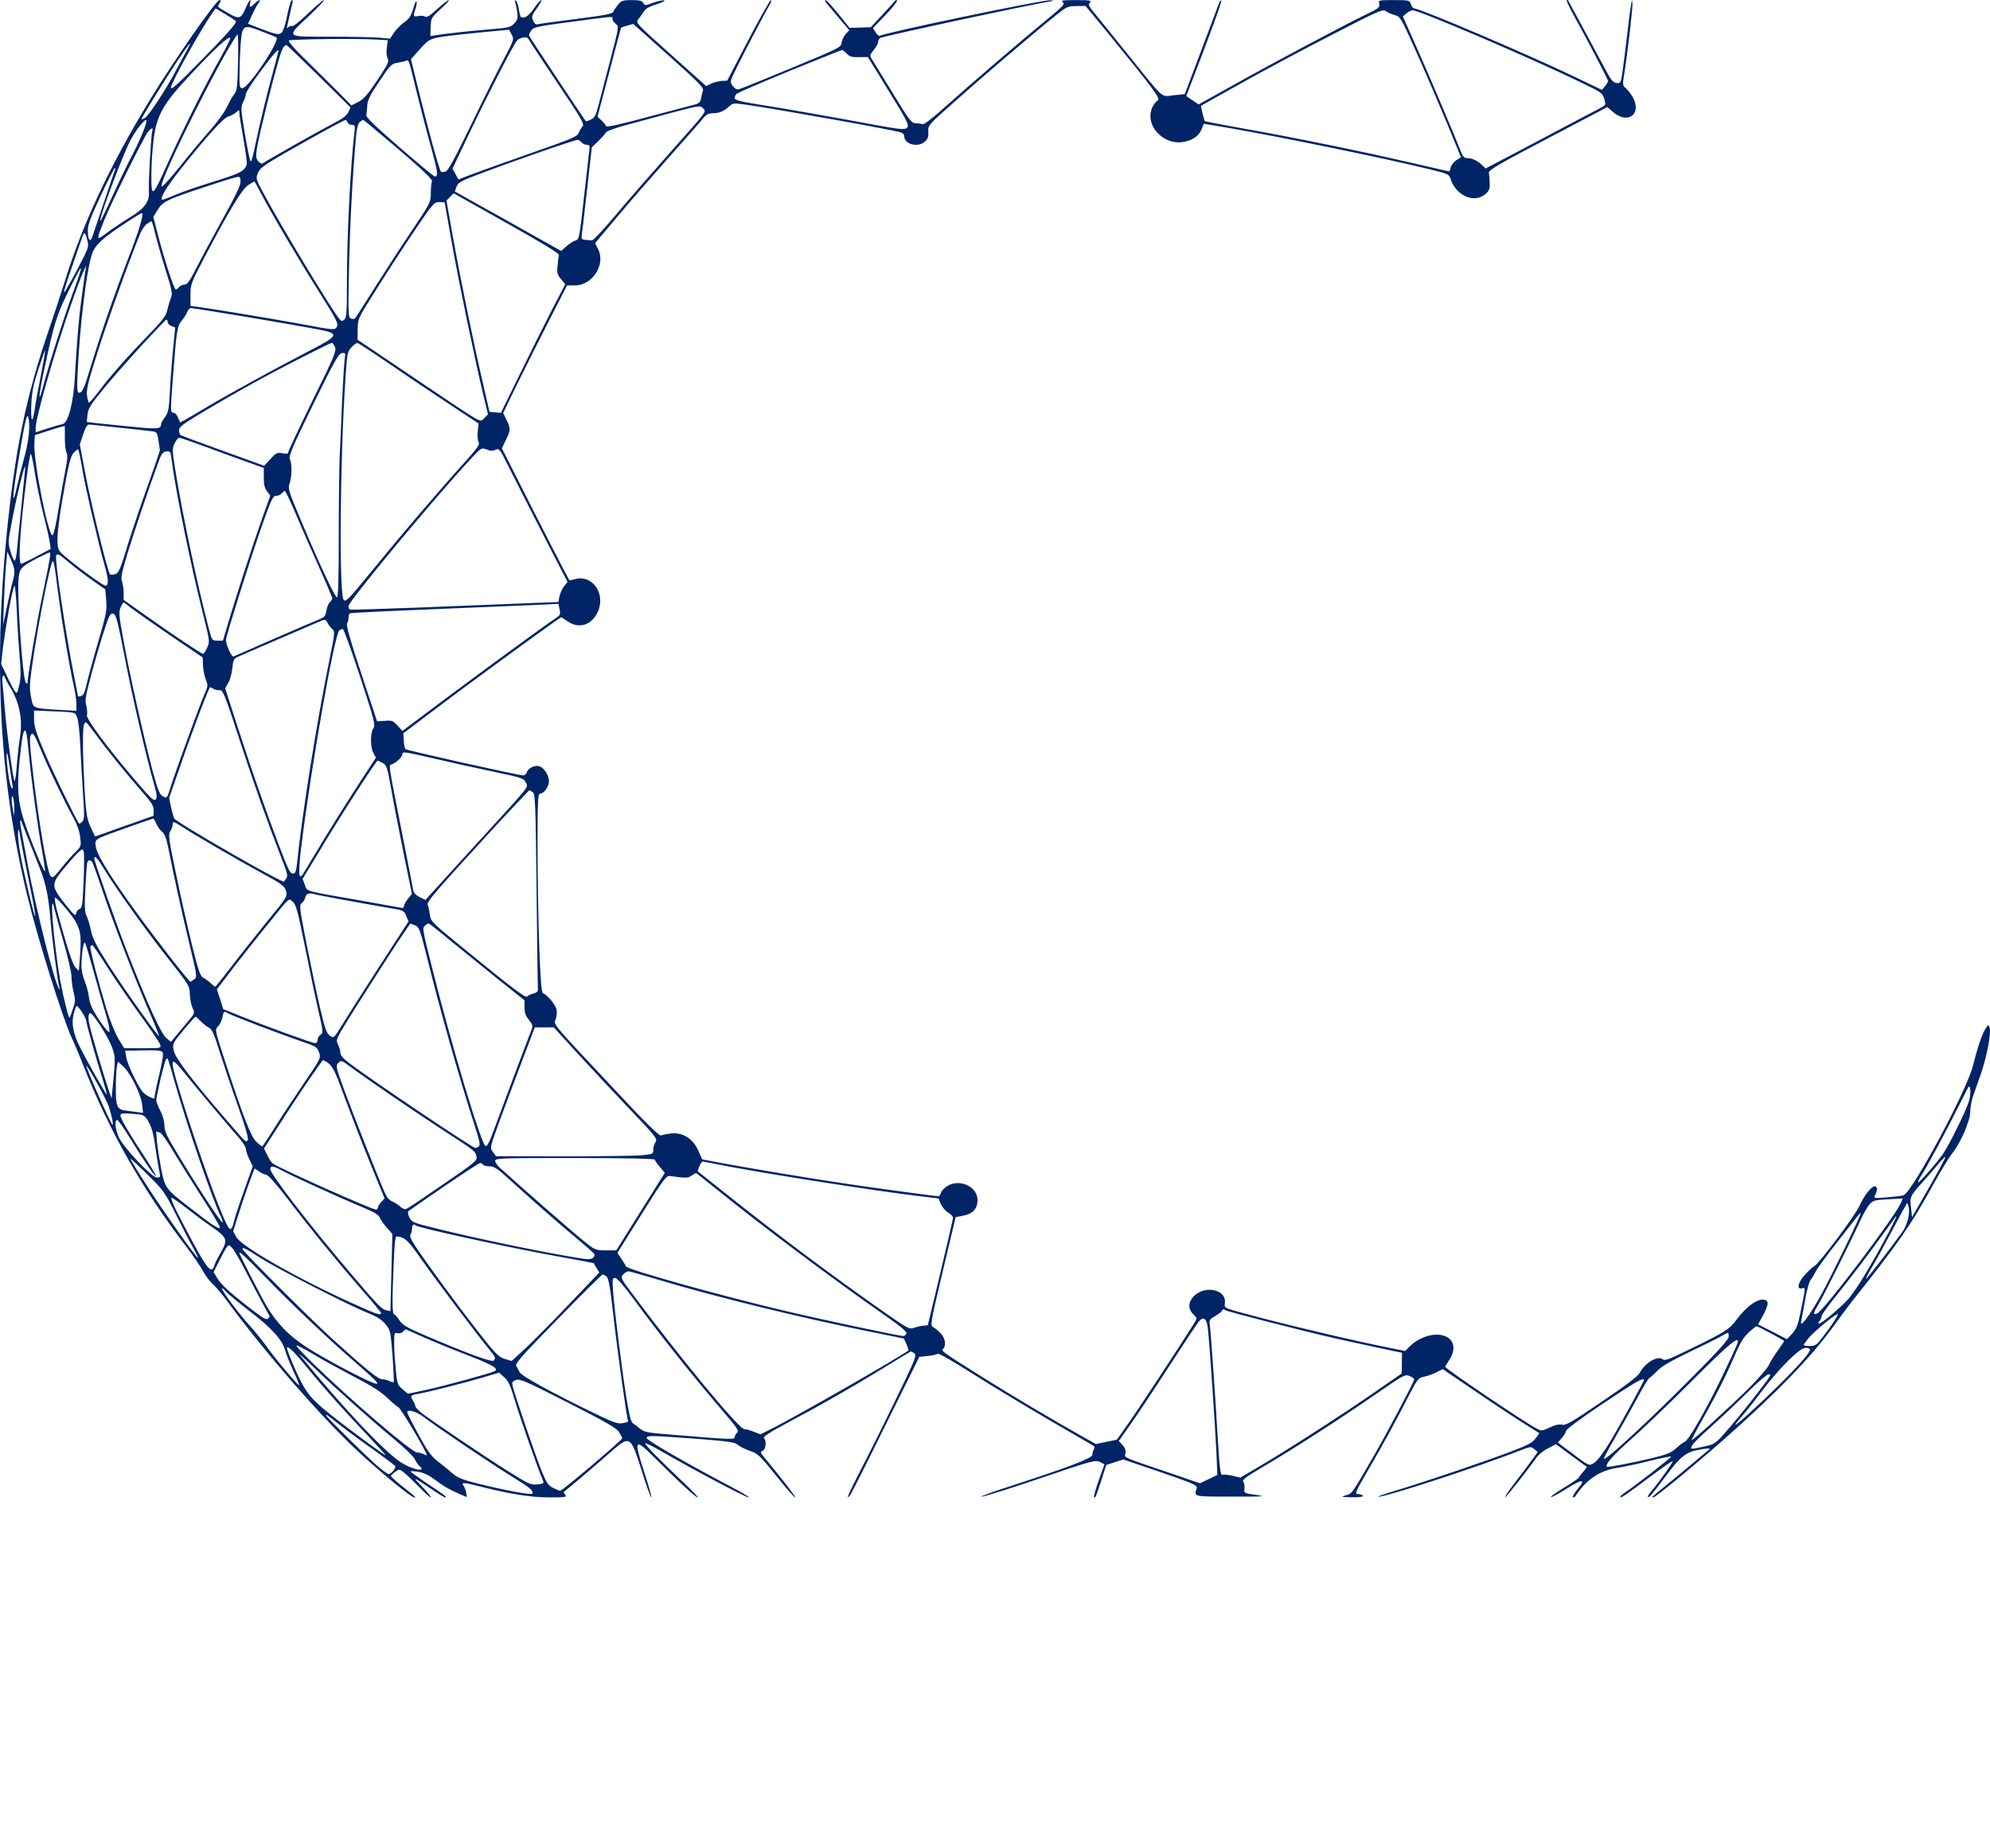 <?xml version="1.0" encoding="UTF-8"?> <svg xmlns="http://www.w3.org/2000/svg" viewBox="0 0 744.093 691" fill="none"><path d="M610.387 1.655C610.448 3.77 608.317 21.938 607.279 27.973C606.672 31.706 606.732 32.017 607.889 32.951C608.56 33.511 609.716 34.942 610.387 36.124C614.226 42.657 608.62 46.825 602.954 41.723L601.005 40.044L578.766 51.741C560.73 61.198 556.587 63.624 556.708 64.558C556.83 65.18 557.014 66.922 557.014 68.353C557.136 70.655 556.83 71.339 555.43 72.584C551.285 76.192 544.401 73.206 542.39 66.922C541.843 65.18 541.476 64.993 534.835 63.376C518.993 59.456 481.278 51.678 460.379 48.008L450.143 46.265L449.29 48.319C448.315 50.683 446.304 52.238 443.075 52.985C435.032 54.789 427.599 46.639 431.011 39.857C431.499 38.862 432.413 37.804 432.962 37.493C433.997 36.871 431.071 32.889 413.341 11.237L405.908 2.215L402.497 2.277C399.144 2.277 398.84 2.464 393.844 6.508C385.131 13.539 367.583 28.533 356.982 37.99C347.049 46.763 346.928 46.95 347.11 49.252C347.234 50.994 346.989 51.865 345.954 52.861C343.334 55.349 338.093 54.043 338.093 50.87C338.093 50.372 337.607 49.75 336.997 49.563C333.586 48.505 291.118 40.915 279.115 39.173C274.362 38.488 273.996 38.55 272.717 39.732C270.706 41.599 268.939 42.346 266.623 42.346C264.918 42.346 264.126 42.781 262.724 44.461C261.81 45.643 256.205 51.989 250.295 58.647C244.445 65.242 235.731 75.197 231.042 80.797L222.511 90.938L223.667 93.24C226.532 98.964 221.536 106.742 214.954 106.742H212.031L205.024 120.43C201.185 127.958 195.823 138.722 193.081 144.259L188.146 154.463L189.426 157.076C191.01 160.436 190.949 160.934 189.121 164.605L187.659 167.653L194.422 181.03C200.149 192.478 212.517 216.557 212.884 216.992C212.945 217.116 213.858 216.929 214.894 216.62C221.352 214.691 226.532 221.844 223.607 228.627C221.413 233.73 216.601 235.346 212.335 232.423C211.117 231.552 209.959 230.867 209.837 230.867C209.349 230.867 179.007 252.955 164.749 263.718L150.796 274.233L150.979 276.971C151.04 278.465 151.345 279.895 151.588 280.144C152.015 280.642 193.813 289.973 195.58 289.973C196.189 289.973 196.859 289.414 197.042 288.667C197.529 287.236 200.027 286.055 201.673 286.552C203.439 287.174 205.267 289.973 205.267 292.09C205.267 294.205 203.379 296.819 201.916 296.819C201.124 296.819 201.002 299.556 201.002 315.918C201.063 344.104 201.977 371.106 202.951 371.418C204.475 371.915 207.643 375.648 208.07 377.391C208.314 378.385 208.192 380.004 207.827 380.999C206.972 383.302 205.573 381.621 228.908 406.508C242.068 420.632 246.517 424.925 247.248 424.615C247.795 424.366 249.503 424.054 251.087 423.867C255.412 423.495 259.13 425.859 261.079 430.275L262.541 433.573L269.731 434.943C279.723 436.809 303.486 440.791 316.159 442.657C326.457 444.213 350.036 447.386 350.949 447.386C351.194 447.386 351.62 446.826 351.802 446.079C352.047 445.396 353.082 444.276 354.118 443.591C358.81 440.666 365.511 443.715 365.511 448.818C365.511 452.239 363.623 454.105 359.419 454.79L357.347 455.163L352.533 475.385C348.026 494.298 347.781 495.667 348.818 496.227C349.426 496.539 350.706 497.596 351.62 498.53C353.386 500.272 353.935 503.133 352.655 504.439C351.863 505.25 352.108 505.436 367.34 515.016C378.43 521.985 394.515 531.505 405.177 537.479L409.747 540.029L413.708 539.221L417.608 538.411L421.75 532.562C425.223 527.71 443.259 500.209 446.67 494.61C447.645 493.054 447.645 492.868 446.182 491.498C444.173 489.57 444.233 486.956 446.427 484.718C450.57 480.486 458.674 482.291 458.003 487.268C457.76 488.948 457.942 489.071 460.805 489.942C471.102 492.991 498.459 499.65 514.729 503.072L525.391 505.25L527.218 503.445C531.179 499.587 537.272 498.032 540.929 499.96C543.913 501.516 544.28 505.001 541.903 508.609C541.05 509.852 540.38 511.036 540.38 511.159C540.38 511.844 569.625 531.63 574.438 534.181C576.45 535.238 576.572 535.176 579.436 533.869C581.263 532.937 582.908 532.562 584.065 532.811C585.528 533.123 587.783 531.817 598.994 524.163C607.95 518.128 612.52 514.644 613.13 513.4C615.079 509.666 619.892 506.804 621.72 508.359C622.451 508.981 624.157 508.359 630.982 505.001C644.873 498.281 646.642 497.161 649.261 493.613C653.161 488.326 657.668 485.214 660.105 486.211C661.446 486.707 661.203 488.263 659.192 491.997L657.364 495.295L662.788 498.032L668.148 500.831L670.099 498.779C671.622 497.161 672.23 495.73 673.146 491.249C675.216 481.171 675.216 481.42 673.814 481.792C671.561 482.354 672.354 479.428 675.155 476.442C676.618 474.886 678.081 473.58 678.445 473.456C679.908 472.895 693.434 454.914 695.201 451.119C697.152 446.889 699.711 443.654 701.05 443.654C702.026 443.654 702.087 445.147 701.173 446.889C700.503 448.196 700.563 448.196 705.802 447.76C708.667 447.511 711.408 447.199 711.774 447.013C715.247 445.52 735.659 407.379 737.79 398.295C739.253 392.323 741.143 386.598 742.482 384.609C743.457 383.116 743.457 383.116 743.945 384.297C744.615 386.162 742.91 395.186 740.776 401.344C739.741 404.269 738.4 408.064 737.79 409.869C737.183 411.611 736.694 414.348 736.694 415.904C736.694 419.202 732.855 427.911 729.932 431.335C729.016 432.453 725.787 437.743 722.864 443.03C714.272 458.584 709.824 464.931 692.093 487.206C690.876 488.761 687.89 492.805 685.453 496.166C677.045 507.737 664.372 520.865 644.265 538.597C632.87 548.615 619.039 560 618.187 560C617.394 560 617.273 560.126 623.549 555.023C626.229 552.847 630.739 549.113 633.601 546.686C636.466 544.259 638.903 542.207 639.024 542.144C639.877 541.522 638.293 541.585 635.125 542.207C630.433 543.078 628.302 544.758 623.182 551.601C617.759 558.882 616.602 560.249 616.175 559.814C615.993 559.69 616.663 558.57 617.638 557.45C620.684 553.904 625.68 546.749 625.437 546.437C625.255 546.314 621.598 548.801 617.334 552.037C608.071 559.006 606.244 560.249 605.819 559.877C605.695 559.69 606.305 559.068 607.219 558.446C611.118 555.894 625.194 544.944 624.888 544.695C624.766 544.571 621.294 545.256 617.212 546.251C613.13 547.308 607.585 548.491 604.842 548.927C598.08 549.984 593.206 553.22 589.002 559.627C588.757 560 588.392 560.063 588.147 559.877C587.965 559.627 588.757 558.258 589.977 556.765C593.206 552.971 591.622 553.033 585.528 556.891C582.787 558.633 580.228 560 579.922 559.877C579.618 559.753 581.812 558.197 584.857 556.329C587.843 554.526 590.341 552.847 590.341 552.598C590.341 552.411 591.073 551.415 591.925 550.481C592.778 549.486 593.388 548.678 593.327 548.552C593.206 548.491 590.524 546.563 587.418 544.259L581.812 540.092L578.826 541.646C577.181 542.456 575.17 544.073 574.438 545.193C571.454 549.549 563.412 559.69 562.802 559.939C562.435 560.063 563.898 557.822 566.092 554.962C568.286 552.099 571.148 548.242 572.55 546.374L574.987 543.016L573.707 541.958C572.49 540.901 572.246 540.961 568.407 542.456C553.601 548.242 520.577 559.068 515.703 559.753C514.362 559.877 517.53 558.756 522.71 557.2C534.347 553.655 554.514 546.81 564.872 542.892C571.148 540.526 572.915 539.594 574.135 537.975L575.597 535.986L570.662 532.874C567.919 531.195 559.755 525.842 552.565 520.928L539.466 512.03L536.968 513.276C535.566 513.959 533.494 514.706 532.337 514.893C530.447 515.266 529.961 515.827 527.279 520.991C521.736 531.817 517.044 540.402 512.231 548.615C506.441 558.633 506.38 558.756 507.964 558.756C508.696 558.756 509.427 559.068 509.609 559.378C509.854 559.753 508.392 560 505.527 559.939C501.445 559.877 501.263 559.814 503.275 559.192C505.649 558.507 505.284 559.006 513.876 544.136C519.236 534.803 528.802 516.635 528.802 515.827C528.802 515.577 528.01 515.016 527.036 514.583C525.33 513.898 524.842 514.208 514.119 521.612C501.384 530.447 482.741 542.456 471.651 548.927C465.802 552.349 464.34 553.53 464.889 554.152C465.253 554.587 465.436 555.77 465.314 556.704C465.132 558.446 465.193 558.446 469.702 559.068C473.663 559.627 472.504 559.753 460.562 559.69C445.818 559.69 446.488 559.814 447.463 556.579C447.766 555.458 446.549 554.899 433.936 550.544L420.045 545.815L416.876 546.81L413.647 547.869L411.757 553.779C409.687 560.063 409.563 560.375 409.077 559.877C408.894 559.69 409.687 556.891 410.843 553.592L412.977 547.62L411.271 546.749C409.626 545.939 408.345 546.251 389.702 552.598C378.794 556.329 368.679 559.504 367.219 559.69C365.817 559.877 370.203 558.258 377.089 556.019C399.693 548.678 408.467 545.317 408.467 544.073C408.467 543.388 408.71 542.517 409.016 542.021C409.441 541.397 409.32 540.961 408.71 540.589C408.224 540.279 400.728 535.923 392.017 530.883C383.304 525.782 370.57 518.128 363.744 513.772C356.616 509.231 351.071 506.058 350.645 506.307C350.279 506.556 348.573 506.929 346.867 507.116L343.76 507.428L331.149 532.874C324.263 546.873 318.293 558.694 317.865 559.192C316.038 561.432 317.195 558.756 321.704 549.984C324.445 544.695 330.357 532.874 334.803 523.665C342.297 508.299 342.846 506.866 341.871 506.121C341.322 505.685 340.713 505.373 340.53 505.436C340.348 505.499 335.838 508.236 330.478 511.534C318.475 518.876 307.203 525.346 294.59 532.003C287.765 535.674 285.207 537.353 285.634 537.789C286.669 538.846 286.426 541.832 285.267 542.517C284.293 543.016 284.293 543.202 285.146 544.259C291.361 551.727 297.819 560 297.331 560C296.967 560 293.737 556.329 290.141 551.787C284.05 544.199 283.318 543.575 280.332 542.58C278.566 541.958 276.554 540.961 275.886 540.339C274.788 539.345 272.533 539.033 260.775 538.101C243.166 536.794 241.825 536.794 241.825 537.789C241.825 538.66 257.118 547.495 272.533 555.584C277.225 558.011 280.515 560 279.907 560C278.809 560 259.191 549.61 247.674 542.953C244.384 541.024 241.46 539.594 241.276 539.78C240.911 540.153 246.335 545.692 256.083 554.899C259.069 557.699 261.2 560 260.836 560C260.165 560 253.279 553.716 244.811 545.193C237.255 537.665 236.89 538.162 240.79 550.234C242.556 555.584 243.774 560 243.531 560C243.288 560 241.643 555.521 239.937 549.984C235.61 536.482 235.731 536.545 227.506 543.763C222.754 547.993 212.213 556.891 210.811 557.948C210.69 558.011 210.933 558.507 211.36 559.068C212.031 559.877 211.36 560 205.267 560C198.382 560 189.913 558.633 178.215 555.584C173.34 554.34 172.305 554.34 173.401 555.77C174.132 556.704 174.864 560.189 174.254 559.814C174.072 559.69 172.792 559.129 171.451 558.57C167.674 556.891 165.602 555.647 162.312 553.157C160.301 551.664 158.291 550.73 156.341 550.42C154.757 550.171 153.477 550.108 153.477 550.294C153.477 550.42 156.28 552.472 159.692 554.776C166.638 559.378 167.43 560 166.455 560C166.09 560 163.653 558.507 161.033 556.704C154.087 552.037 154.026 552.037 158.047 556.206C160.058 558.258 161.398 560 161.033 560C160.728 560 158.656 558.134 156.524 555.894C154.33 553.655 151.832 551.291 150.918 550.606C149.273 549.362 149.212 549.362 147.689 550.481C146.897 551.105 146.166 551.787 146.166 552.037C146.166 552.223 147.994 553.904 150.248 555.707C155.671 560 155.671 560 154.879 560C153.721 560 142.023 550.42 133.858 542.766C119.905 529.762 98.945 505.622 84.932 486.584C83.348 484.343 80.971 481.543 79.692 480.362C78.412 479.179 76.706 476.941 75.914 475.385C75.122 473.829 72.441 469.909 69.943 466.611C53.431 445.084 40.758 422.873 31.07 398.234C29.669 394.624 27.719 390.022 26.744 387.968C23.332 380.439 14.314 351.758 10.232 335.083C0.057 293.583 -2.502 249.906 2.433 200.38C5.662 167.964 9.684 148.366 18.518 122.607C20.346 117.319 23.027 109.044 24.551 104.191C31.07 83.348 41.245 61.695 56.051 37.368C64.825 22.934 80.727 0.1 82.068 0.037C82.677 0.037 82.677 0.286 82.068 1.282C81.215 2.65 80.971 2.402 85.419 4.953C89.501 7.317 90.172 7.068 91.999 2.713C93.157 -0.025 94.193 -1.02 93.462 1.282C93.279 1.966 93.34 2.526 93.645 2.526C93.949 2.526 94.68 1.966 95.29 1.282C96.63 -0.212 97.91 -0.398 96.752 1.033C96.264 1.593 95.168 3.584 94.315 5.45L92.731 8.872L94.315 9.494C102.967 12.917 104.185 13.228 105.282 12.232C105.891 11.672 106.805 8.935 107.415 5.637C108.024 2.588 108.816 0.037 109.121 0.037C109.425 0.037 109.547 0.535 109.364 1.095C109.182 1.717 108.755 3.584 108.39 5.326C108.024 7.006 107.597 8.997 107.415 9.681C107.11 10.677 107.171 10.739 107.78 10.179C108.207 9.806 108.877 9.619 109.242 9.743C109.669 9.93 112.35 7.815 115.214 5.015C118.077 2.277 120.758 0.037 121.124 0.037C121.489 0.037 119.113 2.526 115.884 5.637C106.744 14.223 106.318 13.725 123.5 13.725C131.421 13.725 139.707 13.912 141.901 14.099L145.861 14.472L147.263 12.294C148.055 11.112 149.761 9.308 151.101 8.375C153.051 7.006 153.66 6.01 154.513 3.21C155.062 1.282 155.61 0.1 155.732 0.535C155.914 0.971 155.732 2.215 155.366 3.273C154.391 6.072 154.513 6.384 156.341 6.01C157.316 5.824 158.413 5.886 158.9 6.197C159.57 6.632 160.789 5.886 163.47 3.397C165.541 1.531 167.43 0.037 167.796 0.037C168.1 0.037 166.76 1.593 164.749 3.397C161.215 6.632 161.154 6.819 161.033 10.117L160.911 13.476L166.516 12.668C169.563 12.294 176.265 11.548 181.444 11.112C190.218 10.428 190.949 10.241 192.289 8.748C193.569 7.441 193.691 6.819 193.386 4.455C193.142 2.962 192.838 1.344 192.594 0.784C192.411 0.224 192.533 -0.025 192.899 0.224C193.264 0.473 193.752 1.842 193.996 3.335C194.544 6.695 194.605 6.757 196.25 6.446C197.042 6.259 198.504 4.89 199.723 3.086C200.82 1.406 202.038 0.037 202.343 0.037C202.647 0.037 201.977 1.406 200.759 3.086C198.809 5.824 198.687 6.197 199.357 7.752C199.723 8.623 200.393 9.246 200.698 9.121C201.063 8.997 207.582 8.063 215.199 7.13C225.983 5.761 229.091 5.139 229.334 4.393C229.518 3.895 230.31 2.713 231.102 1.717C232.381 0.224 232.93 0.037 236.22 0.037C239.084 0.037 240.059 0.286 240.545 1.095C241.094 2.153 241.276 2.153 244.201 1.033C245.846 0.411 247.734 0.037 248.344 0.162C248.954 0.286 247.674 0.908 245.543 1.593C242.86 2.402 241.398 3.21 240.729 4.33C240.18 5.201 239.266 6.508 238.657 7.192C237.621 8.499 237.743 8.686 250.842 20.383L264.065 32.204L265.771 31.333C266.745 30.835 268.512 30.4 269.731 30.275L271.925 30.151L279.662 15.281C283.928 7.068 287.765 0.286 288.193 0.1C288.618 -0.025 288.436 0.722 287.704 1.966C285.938 4.89 278.505 19.138 275.397 25.422C272.9 30.462 272.9 30.586 273.935 32.08C274.666 33.137 275.458 33.573 276.25 33.386C276.921 33.262 285.816 29.653 295.992 25.422C313.844 18.018 314.514 17.707 314.697 15.965C314.818 14.97 315.489 13.539 316.22 12.73L317.561 11.299L313.965 7.068C312.017 4.766 309.883 2.215 309.213 1.406C308.542 0.66 308.299 0.037 308.664 0.037C309.03 0.037 311.164 2.339 313.477 5.201L317.683 10.428L321.643 10.303L325.604 10.179L330.172 5.264C332.67 2.526 334.803 0.224 334.864 0.1C334.986 -0.025 335.231 0.037 335.413 0.224C335.656 0.473 333.707 2.837 331.149 5.575L326.396 10.49L327.431 12.108C328.041 12.979 328.649 13.601 328.894 13.414C330.782 12.232 389.456 -0.025 392.625 0.1C394.27 0.224 394.27 0.224 392.931 0.473C380.379 2.713 335.109 12.481 329.38 14.099C328.833 14.285 328.345 14.97 328.345 15.592C328.345 16.214 327.614 17.645 326.7 18.703C325.237 20.507 325.176 20.818 325.969 22.063C326.457 22.871 329.929 28.533 333.768 34.755C340.044 45.083 340.836 46.079 342.36 46.079C343.334 46.079 344.491 46.265 344.979 46.452C345.528 46.639 348.694 44.212 353.386 39.981C362.952 31.395 382.694 14.472 391.59 7.192C397.623 2.215 398.291 1.531 397.378 0.784C396.525 0.162 397.378 0.037 402.313 0.037C407.553 0.037 408.224 0.162 407.553 0.971C406.944 1.717 407.126 2.277 408.528 4.019C409.502 5.201 415.108 12.108 420.958 19.387C435.885 37.928 433.875 36.124 438.871 35.626L443.014 35.191L449.229 18.703C452.641 9.619 455.627 1.655 455.87 1.033C456.115 0.411 456.48 0.037 456.662 0.224C456.968 0.535 452.215 13.539 444.659 33.075L443.563 35.937L445.878 37.493L448.194 39.048L460.928 31.955C475.002 24.053 502.359 9.494 510.707 5.45C515.521 3.148 516.007 2.713 515.703 1.468C515.399 0.037 515.46 0.037 521.187 0.037C526.853 0.037 527.036 0.1 527.585 1.593C527.889 2.464 528.438 3.148 528.802 3.148C530.935 3.148 570.417 19.947 588.514 28.595L598.994 33.635L600.15 32.204C600.76 31.458 601.248 30.586 601.309 30.338C601.309 29.84 594.302 16.338 588.575 5.948C586.93 2.899 585.649 0.286 585.834 0.1C585.955 -0.025 586.198 -0.025 586.32 0.1C586.502 0.348 594.484 15.156 600.213 25.858C602.344 29.902 603.137 30.898 604.417 31.022C606.001 31.209 606.062 31.084 606.732 26.48C607.097 23.867 607.95 17.085 608.62 11.361C609.901 0.535 610.326 -1.58 610.387 1.655ZM464.522 30.898C456.115 35.564 449.229 39.484 449.107 39.546C448.925 39.732 450.203 44.772 450.509 45.332C450.57 45.394 456.907 46.639 464.583 48.008C483.654 51.367 509.733 56.718 527.218 60.762C535.261 62.629 541.903 64.122 541.964 64.122C542.025 64.122 542.268 63.438 542.45 62.567C542.695 61.695 543.609 60.513 544.584 59.891L546.289 58.834L541.05 46.079C538.125 39.048 533.069 27.227 529.718 19.76C523.806 6.508 523.685 6.259 521.491 5.637C520.334 5.326 518.811 4.641 518.14 4.144C517.044 3.335 515.338 4.081 498.338 12.854C488.103 18.081 472.871 26.231 464.522 30.898ZM77.62 7.566C72.624 15.343 63.911 31.333 63.911 32.764C63.911 33.822 66.47 31.52 75 22.809C85.114 12.543 88.77 8.375 88.161 7.815C87.917 7.504 80.788 3.148 80.606 3.148C80.545 3.148 79.204 5.139 77.62 7.566ZM525.879 5.015L524.538 6.135L529.779 17.894C534.225 27.849 543.852 50.496 546.411 57.092C547.021 58.647 547.63 59.145 548.726 59.145C550.432 59.145 552.322 60.016 554.21 61.758L555.491 63.002L567.615 56.656C574.256 53.11 583.212 48.381 587.6 46.079C591.925 43.777 596.678 41.288 598.019 40.604C600.517 39.297 600.517 39.297 599.847 36.995C599.237 34.817 598.751 34.506 591.561 31.022C571.941 21.503 530.935 3.957 528.194 3.833C527.706 3.833 526.671 4.33 525.879 5.015ZM213.858 8.126C200.881 9.868 199.479 10.117 198.626 11.423C198.078 12.17 197.773 13.041 197.834 13.352C197.956 13.788 217.88 43.839 219.038 45.332C219.099 45.457 219.952 45.208 220.926 44.71C222.328 44.026 222.815 43.155 223.728 39.546C224.338 37.119 226.35 29.467 228.177 22.498C231.467 9.992 231.467 9.806 230.249 8.935C229.579 8.437 229.03 7.628 229.03 7.13C229.03 6.01 230.493 5.948 213.858 8.126ZM232.259 10.303C232.198 10.303 230.187 17.832 227.81 26.978L223.424 43.652L224.948 45.083C225.74 45.83 226.532 46.763 226.654 47.199C226.836 47.634 232.016 46.514 242.129 43.777C250.477 41.537 258.338 39.484 259.555 39.173C261.322 38.737 261.871 38.239 262.114 36.871C262.298 35.937 262.602 34.631 262.845 33.884C263.212 32.764 261.261 30.835 249.989 20.756L236.769 8.935L234.575 9.557C233.355 9.93 232.32 10.241 232.259 10.303ZM89.989 16.401C89.806 19.201 89.562 24.116 89.562 27.227C89.501 32.391 89.623 33.013 90.598 33.013C92.853 33.013 104.734 15.343 103.393 13.974C103.211 13.85 100.651 12.792 97.666 11.672C90.903 9.059 90.598 9.246 89.989 16.401ZM172.67 12.854C160.545 14.223 160.85 14.161 157.011 18.392L153.66 22.125L156.585 34.071C160.362 49.439 164.262 63.562 164.871 64.184C165.115 64.433 165.968 64.371 166.699 64.122C167.613 63.749 170.172 59.02 175.899 47.199C180.225 38.177 185.709 27.227 188.024 22.809C192.229 14.845 192.289 14.721 191.314 12.917L190.34 11.112L185.77 11.548C183.272 11.734 177.362 12.356 172.67 12.854ZM84.992 18.889C75.366 35.813 59.951 67.482 60.377 69.597C60.499 70.219 62.936 67.606 67.018 62.567C70.552 58.087 75.731 51.927 78.412 48.879C81.215 45.705 84.079 41.786 84.932 39.857C85.846 37.99 87.003 35.875 87.613 35.191C88.587 34.133 88.77 32.515 89.014 23.245C89.136 17.396 89.075 12.668 88.77 12.854C88.526 13.041 86.82 15.778 84.992 18.889ZM193.325 15.156C192.107 16.401 182.236 35.688 175.534 49.75L169.197 63.064L170.294 65.055L171.391 67.109L176.265 65.242C179.007 64.184 188.999 60.638 198.504 57.278C213.494 52.052 215.931 51.056 216.356 49.75C216.662 48.941 217.331 47.821 217.819 47.261C218.611 46.39 217.576 44.648 208.253 30.773C202.526 22.249 197.712 14.908 197.529 14.472C197.164 13.539 194.422 13.974 193.325 15.156ZM71.527 27.6C61.047 38.737 58.671 42.843 57.453 51.989C57.026 55.412 56.599 61.447 56.599 65.367C56.599 74.388 56.843 74.201 63.241 59.891C68.664 47.945 77.133 31.022 82.677 21.192C84.688 17.645 86.211 14.472 86.089 14.223C85.541 13.352 80.362 18.143 71.527 27.6ZM107.963 15.156C107.719 15.467 110.217 18.392 113.568 21.627C116.92 24.925 122.281 30.275 125.572 33.511L131.421 39.422L133.98 38.115C135.93 37.119 137.453 35.44 141.048 30.026C145.13 23.929 145.557 22.996 144.947 21.814C144.521 20.943 144.399 19.387 144.642 17.707L145.008 15.032L140.56 14.783C132.639 14.347 108.511 14.659 107.963 15.156ZM65.861 23.494C60.925 31.022 52.944 43.963 52.944 44.523C52.944 44.71 53.492 44.523 54.223 44.088C55.686 43.155 62.083 33.449 65.556 26.791C66.897 24.24 68.785 20.818 69.699 19.138C72.502 14.099 70.918 15.903 65.861 23.494ZM106.013 17.645C105.099 18.827 103.454 24.551 99.92 38.613C95.472 56.78 95.168 58.647 96.508 60.265C97.239 61.073 97.91 61.385 98.275 61.073C99.25 60.265 120.088 48.505 125.145 45.892C128.131 44.399 129.715 43.155 130.263 41.91L131.055 40.168L119.296 28.533C112.776 22.125 107.293 16.836 107.11 16.836C106.866 16.836 106.379 17.21 106.013 17.645ZM305.191 22.498C291.91 27.787 276.372 34.382 275.458 35.066C275.094 35.377 274.727 36.124 274.727 36.684C274.727 37.493 276.921 38.053 287.704 39.732C294.773 40.852 309.091 43.404 319.389 45.27C336.631 48.505 338.215 48.692 339.13 47.759C340.044 46.825 339.495 45.705 332.305 34.008L324.506 21.316L321.216 21.378C318.596 21.44 317.683 21.192 316.646 20.072C315.854 19.325 315.124 18.703 314.94 18.703C314.758 18.703 310.372 20.383 305.191 22.498ZM97.057 27.165C94.254 30.96 91.939 34.568 91.939 35.128C91.939 35.75 91.512 37.057 90.964 38.053C90.172 39.67 90.111 40.666 90.659 44.399C91.878 52.612 93.401 60.389 93.766 60.389C94.01 60.389 94.62 58.087 95.229 55.225C96.874 47.323 99.738 35.377 102.053 26.978C103.211 22.809 104.124 19.201 104.124 19.014C104.124 18.018 101.931 20.569 97.057 27.165ZM148.481 23.494C146.47 23.805 145.861 24.365 141.901 30.338C138.428 35.44 137.453 37.368 137.331 39.422C137.27 40.852 137.087 42.532 136.966 43.092C136.783 43.777 140.621 47.51 149.334 55.038C156.28 61.073 162.19 65.989 162.556 65.989C163.957 65.989 163.713 64.371 161.155 54.976C159.631 49.563 157.438 41.101 156.219 36.124C152.624 21.44 152.929 22.311 151.771 22.747C151.223 22.996 149.7 23.307 148.481 23.494ZM233.904 46.825C230.065 47.883 226.775 49.065 226.654 49.439C226.532 49.812 225.252 51.243 223.852 52.612L221.291 55.101L219.646 69.722C218.732 77.748 217.88 85.525 217.637 86.956C217.27 89.818 217.027 89.631 221.352 89.88C221.84 89.943 226.105 85.339 230.857 79.677C235.61 74.015 244.08 64.309 249.685 58.025C264.978 40.79 264.126 41.91 262.906 40.541C261.871 39.359 261.628 39.422 251.391 42.097C245.603 43.652 237.743 45.768 233.904 46.825ZM85.48 43.528C83.591 44.026 77.864 50.31 67.445 63.376C62.083 70.157 59.402 74.699 60.804 74.699C61.108 74.699 63.302 73.828 65.8 72.77C68.298 71.713 74.817 69.473 80.301 67.793C89.867 64.806 91.39 63.998 92.243 61.571C92.426 61.011 91.878 56.718 91.025 52.052C90.172 47.323 89.501 42.906 89.501 42.221C89.501 40.977 89.44 40.977 88.344 41.972C87.734 42.532 86.394 43.279 85.48 43.528ZM134.528 45.643C133.858 46.141 133.431 47.945 133.127 51.056C131.847 65.304 130.873 83.41 130.507 99.96C130.141 117.692 130.202 118.687 131.238 119.123C131.847 119.372 132.579 119.309 132.761 119.061C133.005 118.812 136.295 113.648 140.073 107.675C143.85 101.702 150.065 92.058 154.026 86.21C160.911 75.944 161.094 75.632 161.094 72.21C161.094 70.344 161.276 68.353 161.52 67.855C161.825 67.171 158.413 63.873 149.029 55.847C141.962 49.812 135.991 44.834 135.808 44.834C135.625 44.834 135.077 45.208 134.528 45.643ZM122.464 48.319C118.93 50.247 111.802 54.229 106.683 57.154C98.702 61.758 97.179 62.878 96.447 64.682C95.594 66.735 95.655 66.922 98.458 72.148C104.734 83.97 124.536 116.759 127.034 119.434C127.704 120.181 128.009 120.181 128.74 119.496C129.593 118.874 129.715 116.634 129.715 105.248C129.715 88.076 131.055 61.758 132.518 49.625C132.822 46.95 132.761 46.701 131.604 46.701C130.872 46.701 130.141 46.265 129.959 45.768C129.715 45.27 129.41 44.834 129.227 44.834C129.044 44.834 125.998 46.39 122.464 48.319ZM48.069 53.856C43.987 62.878 36.249 83.97 37.65 82.476C37.955 82.103 40.027 77.81 42.281 72.833C44.535 67.855 47.765 61.198 49.41 58.087C52.213 52.736 54.772 46.577 54.772 45.208C54.772 43.404 50.019 49.563 48.069 53.856ZM55.32 49.314C53.858 51.119 41.55 75.881 39.052 82.165C35.822 90.254 35.822 90.191 40.209 86.894C42.342 85.339 46.241 82.725 48.861 81.108C54.162 77.872 55.929 75.384 55.685 71.588C55.442 68.602 56.478 50.621 56.904 49.128C57.392 47.572 56.782 47.634 55.32 49.314ZM201.855 56.905C194.483 59.456 184.673 63.002 179.921 64.807C172.366 67.668 171.269 68.228 170.72 69.784L170.05 71.588L178.032 76.068C182.48 78.494 191.436 83.534 197.956 87.205L209.837 93.862L211.849 92.058C212.945 91.063 214.468 90.129 215.199 89.943C216.538 89.569 216.662 88.947 218.307 74.201C219.281 65.74 220.195 57.776 220.317 56.469C220.623 54.478 220.438 54.167 219.403 54.167C218.732 54.167 217.88 53.732 217.454 53.234C217.027 52.736 216.356 52.301 215.931 52.301C215.503 52.301 209.166 54.354 201.855 56.905ZM37.65 73.206C33.995 81.045 32.837 84.094 32.837 86.085C32.837 89.88 33.751 90.938 34.604 88.325C35.031 87.143 36.919 81.419 38.869 75.632C40.819 69.784 42.586 64.558 42.829 63.935C43.134 63.376 43.134 62.878 42.89 62.878C42.707 62.878 40.331 67.544 37.65 73.206ZM77.011 69.784C62.692 74.513 60.804 75.384 58.976 78.432L57.331 81.108L59.098 88.014C61.413 96.911 65.069 108.297 65.739 108.297C65.983 108.297 66.531 107.861 66.957 107.364C67.384 106.866 68.298 106.43 69.029 106.43C70.065 106.43 70.979 105.062 73.66 99.773C75.488 96.164 79.935 87.952 83.469 81.543C87.978 73.393 89.928 69.411 89.928 67.98C89.928 66.051 89.806 65.926 88.039 66.362C87.003 66.549 82.007 68.104 77.011 69.784ZM92.913 69.162C90.598 70.531 86.028 78.121 76.462 96.227C71.405 105.87 71.223 106.368 71.223 110.288V114.394L74.086 114.768C82.312 115.95 105.038 119.745 113.629 121.363C125.267 123.54 125.206 123.54 126.059 122.047C126.546 121.052 125.572 119.123 119.966 110.226C112.228 97.969 101.809 80.361 97.971 73.019C96.508 70.157 95.229 67.855 95.168 67.855C95.107 67.855 94.071 68.415 92.913 69.162ZM169.258 88.076C172.061 103.755 176.874 127.46 180.469 142.828L183.028 154.027L185.161 154.214L187.293 154.401L194.239 140.215C198.017 132.438 203.439 121.612 206.243 116.137L211.36 106.306L209.776 104.377C208.374 102.697 208.192 102.013 208.496 99.275C208.619 97.595 208.863 95.791 208.984 95.356C209.166 94.796 202.404 90.689 189.426 83.41L169.624 72.273L168.283 73.641L166.943 75.01L169.258 88.076ZM154.879 86.458C150.796 92.494 144.399 102.324 140.682 108.297C133.797 119.123 133.797 119.185 133.736 123.105L133.675 127.025L154.696 141.21C181.87 159.502 179.311 158.009 181.078 156.329L182.48 154.961L180.774 147.992C177.605 134.615 171.756 106.555 169.014 91.249C167.491 82.788 166.272 75.819 166.272 75.757C166.272 75.632 165.359 75.57 164.262 75.57C162.312 75.57 161.886 76.006 154.879 86.458ZM46.851 83.472C38.686 88.823 35.944 91.312 34.665 94.298C32.532 99.337 29.729 122.234 28.998 140.153C28.755 145.317 28.877 146.872 29.486 146.872C30.826 146.872 31.375 145.566 33.995 136.917C37.894 124.163 42.829 109.915 47.887 96.787C52.091 86.023 53.979 79.677 53.005 79.677C52.761 79.677 50.019 81.357 46.851 83.472ZM54.894 83.783C54.162 84.281 53.127 85.774 52.578 87.018C49.044 95.48 40.758 118.376 36.797 130.696C32.898 143.015 32.228 145.752 32.532 147.93C32.715 149.423 33.081 150.605 33.324 150.543C33.568 150.543 35.152 148.677 36.919 146.375C41.306 140.588 47.034 134.055 55.076 125.718C61.108 119.496 62.083 118.19 62.631 115.639C62.997 114.083 63.606 112.03 63.972 111.221C64.581 109.915 64.216 108.235 61.839 100.706C60.316 95.853 58.61 89.756 58.001 87.267C57.453 84.841 56.843 82.788 56.599 82.788C56.417 82.788 55.625 83.223 54.894 83.783ZM30.583 89.134C30.217 90.254 28.511 95.231 26.805 100.146C25.038 105.062 23.758 109.23 23.941 109.355C24.185 109.604 28.755 101.328 31.679 95.356C33.081 92.431 33.203 91.747 32.593 89.631C32.289 88.263 31.801 87.143 31.618 87.143C31.375 87.143 30.887 88.076 30.583 89.134ZM26.439 114.27C20.468 131.318 13.339 156.267 13.339 160V161.68L17.726 160.249C20.164 159.44 22.662 158.756 23.332 158.632C25.525 158.196 27.475 150.792 28.024 140.651C28.267 135.673 28.816 127.958 29.181 123.54C29.79 116.448 30.278 112.839 31.862 101.702L32.228 99.275L30.948 102.075C30.278 103.631 28.206 109.106 26.439 114.27ZM25.282 109.541C21.199 117.816 20.164 121.239 16.691 137.477C14.314 148.49 14.132 152.285 16.325 143.761C18.153 136.606 24.246 117.63 27.353 109.23C31.74 97.284 31.314 97.346 25.282 109.541ZM70.065 116.572C69.76 117.381 68.846 118.812 67.993 119.87C66.287 121.985 66.044 123.229 64.825 139.095C63.667 153.903 63.667 154.338 64.825 154.338C65.373 154.338 66.105 155.085 66.47 156.018C66.897 157.014 67.262 157.823 67.323 157.947C67.384 158.072 71.466 155.769 76.401 152.783C85.907 147.121 101.261 138.722 115.701 131.193C126.912 125.407 127.156 124.723 118.748 123.167C107.293 120.99 74.147 115.452 71.344 115.203C70.918 115.203 70.37 115.763 70.065 116.572ZM52.822 129.327C47.887 134.74 41.367 142.144 38.381 145.815C33.812 151.414 32.898 152.908 32.715 155.147C32.532 156.578 32.471 157.823 32.471 157.823C32.532 157.885 38.564 158.507 45.876 159.254C59.463 160.623 60.194 160.623 60.255 158.445C60.255 158.134 60.925 157.014 61.718 155.956C62.936 154.276 63.18 153.094 63.545 145.939C63.789 141.459 64.337 134.366 64.764 130.136L65.495 122.483L64.094 121.923C63.302 121.612 62.692 120.99 62.692 120.43C62.692 119.932 62.51 119.496 62.205 119.558C61.961 119.558 57.757 123.976 52.822 129.327ZM131.421 129.887C129.898 131.567 129.776 132.127 129.166 141.584C127.095 173.004 126.729 222.529 128.557 224.397C129.349 225.205 130.629 223.836 139.403 213.072C150.309 199.695 164.323 183.27 173.645 173.004C178.641 167.404 179.494 166.222 178.946 165.289C178.58 164.667 178.458 162.862 178.641 161.245L178.946 158.383L168.588 151.539C162.86 147.743 152.807 141.024 146.227 136.482C139.646 132.002 133.98 128.269 133.614 128.269C133.31 128.207 132.274 128.954 131.421 129.887ZM113.081 133.558C99.433 140.526 89.075 146.25 76.828 153.53C68.481 158.507 66.957 159.627 66.957 160.871C66.957 161.68 67.201 162.551 67.567 162.738C67.871 162.925 75 165.6 83.469 168.649L98.763 174.186L101.139 171.635C103.271 169.333 103.637 169.146 105.648 169.52C107.171 169.831 107.78 169.706 107.78 169.146C107.78 168.711 111.862 160 116.859 149.796C125.084 133.122 125.876 131.193 125.267 129.762C124.84 128.891 124.353 128.207 124.048 128.207C123.805 128.207 118.869 130.633 113.081 133.558ZM11.694 151.539C11.451 158.009 12.182 158.694 13.035 152.783C13.218 151.041 14.253 145.628 15.228 140.651C16.203 135.673 16.934 131.318 16.934 131.007C16.873 130.633 15.777 133.744 14.436 137.851C12.426 144.072 11.938 146.375 11.694 151.539ZM117.042 151.352C109.303 167.218 107.841 170.702 108.39 171.697C109.242 173.315 109.182 178.355 108.268 180.843C107.597 182.71 107.902 183.643 112.655 194.905C119.661 211.516 125.267 223.4 125.998 223.4C126.486 223.4 126.668 216.37 126.668 200.504C126.668 187.936 126.851 174.871 126.973 171.448C127.156 168.026 127.582 158.632 127.887 150.605C128.253 142.579 128.74 135.051 128.923 133.931C129.227 132.002 129.166 131.878 127.826 132.064C126.607 132.189 125.023 135.113 117.042 151.352ZM6.333 175.617C4.566 186.319 4.566 189.989 6.333 182.026C6.942 179.288 8.221 174.248 9.135 170.826C10.841 164.729 11.451 158.258 10.476 155.769C9.988 154.525 8.953 159.316 6.333 175.617ZM31.07 162.489L29.851 166.222L31.679 175.99C34.055 188.683 39.966 212.762 41.123 214.814C41.245 215.001 42.098 215.001 42.951 214.752C44.353 214.379 44.84 213.384 47.765 203.739C49.592 197.953 53.005 187.75 55.442 181.092C57.818 174.435 59.768 168.649 59.768 168.338C59.707 167.964 59.524 166.284 59.219 164.605C58.793 161.742 58.549 161.494 56.904 161.307C52.456 160.747 34.238 158.818 33.324 158.756C32.654 158.694 31.984 159.814 31.07 162.489ZM16.995 161.431L13.035 162.738L12.852 165.787C12.426 172.133 18.092 200.753 19.676 200.193C20.042 200.069 21.077 195.589 21.931 190.052C22.844 184.639 24.002 177.981 24.551 175.306C25.282 171.697 25.343 170.08 24.855 169.209C24.49 168.524 24.246 165.973 24.246 163.609V159.316L22.601 159.689C21.687 159.938 19.189 160.747 16.995 161.431ZM65.312 165.787C64.398 167.778 64.398 168.4 65.373 174.684C67.932 190.985 73.721 218.485 77.986 234.725C79.265 239.576 79.265 239.576 81.337 239.576H83.348L85.541 232.235C88.892 221.036 94.193 204.797 97.788 194.531L101.078 185.323L99.859 183.768C98.945 182.586 98.641 181.217 98.641 178.604V174.995L92.06 172.631C88.466 171.386 81.581 168.835 76.706 167.031C71.832 165.227 67.506 163.733 67.079 163.733C66.653 163.671 65.861 164.605 65.312 165.787ZM181.931 168.089C179.982 167.342 179.982 167.404 175.838 171.822C162.129 186.63 130.324 224.893 130.324 226.635C130.324 227.196 130.507 227.818 130.751 227.942C131.055 228.128 143.546 227.693 158.656 227.134C173.706 226.512 191.193 225.827 197.468 225.578L208.802 225.142L209.166 223.09C209.412 221.97 210.141 220.29 210.872 219.294L212.213 217.614L209.106 211.642C205.024 203.802 194.544 183.208 190.157 174.497C186.867 167.84 186.684 167.591 185.283 168.213C184.247 168.711 183.333 168.711 181.931 168.089ZM27.475 169.395C26.561 170.453 25.83 173.066 24.672 179.226C22.296 192.105 21.382 199.135 21.504 202.682C21.687 205.854 21.748 205.98 25.586 209.152C30.826 213.445 38.686 219.044 39.417 219.044C40.697 219.044 40.575 216.433 39.113 211.456C36.675 202.868 31.801 181.839 30.644 174.684C30.034 171.013 29.364 168.026 29.181 168.026C28.937 168.026 28.206 168.649 27.475 169.395ZM58.915 173.688C55.503 183.021 50.507 197.829 47.765 206.665C45.51 214.193 45.084 216.121 45.632 217.491C45.937 218.362 46.241 220.29 46.241 221.721V224.334L54.65 230.306C64.52 237.338 75.366 244.554 75.975 244.554C76.219 244.493 76.889 243.496 77.437 242.253C78.473 240.012 78.473 239.826 75.853 229.374C71.283 211.33 65.556 182.959 64.155 171.884C63.789 168.835 63.667 168.649 62.144 168.835C60.804 169.022 60.316 169.706 58.915 173.688ZM10.049 177.981C7.49 197.705 6.637 211.206 7.978 210.832C8.404 210.708 11.085 209.464 13.827 207.971L18.945 205.295L18.64 202.994C18.458 201.749 17.422 196.896 16.203 192.292C15.046 187.687 13.583 180.595 12.974 176.55C12.365 172.568 11.694 169.457 11.451 169.769C11.268 170.017 10.598 173.688 10.049 177.981ZM4.748 193.411C2.921 202.868 2.921 202.994 3.956 206.353C4.505 208.158 5.175 209.713 5.48 209.713C5.723 209.713 6.089 208.22 6.272 206.415C6.454 204.673 7.125 197.58 7.856 190.736C8.526 183.892 9.257 177.048 9.379 175.493C9.806 171.262 7.003 182.088 4.748 193.411ZM105.343 184.514C104.916 185.012 103.942 185.447 103.211 185.447C101.992 185.447 101.383 186.754 97.239 198.638C92.487 212.513 84.749 237.151 84.505 239.266C84.383 240.946 86.577 245.861 87.369 245.488C90.964 243.871 116.676 232.67 118.809 231.862C121.368 230.867 121.672 230.493 122.038 228.378C122.22 227.134 122.83 225.703 123.317 225.268C123.805 224.832 124.231 224.148 124.231 223.775C124.231 223.4 122.099 218.299 119.479 212.513C116.859 206.665 112.959 197.829 110.827 192.727C108.694 187.687 106.744 183.581 106.501 183.581C106.318 183.581 105.77 184.017 105.343 184.514ZM14.375 208.53C8.221 211.703 7.429 212.45 7.003 215.623C6.211 220.912 8.404 254.073 9.684 255.38C10.049 255.755 10.293 255.755 10.293 255.38C10.354 252.767 13.766 232.61 15.838 222.778C18.701 209.089 19.128 206.602 18.579 206.602C18.336 206.602 16.447 207.473 14.375 208.53ZM1.519 224.334L1.154 233.667L2.616 226.822C3.408 223.027 4.322 218.858 4.748 217.491C5.723 213.943 5.601 212.7 4.078 209.278L2.738 206.29L2.311 210.645C2.068 213.009 1.702 219.17 1.519 224.334ZM21.017 207.722C20.346 208.842 24.55 236.965 27.658 252.643C28.511 256.873 29.181 260.358 29.181 260.42C29.181 260.544 29.669 260.483 30.339 260.297C31.131 260.11 31.679 258.99 32.228 256.5C32.654 254.572 34.543 247.479 36.493 240.822C39.722 229.747 40.027 228.317 39.722 224.52L39.356 220.414L34.421 216.929C31.74 215.064 27.841 212.078 25.83 210.396C21.992 207.161 21.504 206.914 21.017 207.722ZM17.056 220.29C14.863 230.991 13.096 241.071 11.816 250.403C11.024 255.878 11.024 257.807 11.633 260.793C12.486 265.025 11.999 264.839 21.992 265.461L28.572 265.833V263.346C28.572 261.913 28.145 258.927 27.597 256.563C25.952 249.284 23.271 233.481 21.87 222.778C20.164 209.525 20.042 209.152 19.432 210.335C19.189 210.832 18.092 215.313 17.056 220.29ZM3.408 227.569C2.555 232.298 1.519 238.894 1.093 242.19L0.422 248.288L2.555 252.767C3.713 255.256 5.053 257.807 5.541 258.492C6.333 259.549 6.454 259.363 7.186 256.251C7.795 253.638 7.856 251.274 7.307 245.178C6.942 240.883 6.454 233.294 6.272 228.191C6.028 223.151 5.662 219.044 5.419 219.044C5.175 219.044 4.261 222.904 3.408 227.569ZM45.084 227.196C44.353 228.939 44.474 230.245 46.241 239.826C48.618 252.892 53.979 276.722 57.087 288.357C59.098 295.698 59.646 297.129 60.925 297.813C62.449 298.622 62.51 298.561 63.85 294.143C65.617 288.543 74.452 264.217 76.401 259.736C77.803 256.563 77.803 256.251 76.95 254.136C76.462 252.892 75.975 250.528 75.914 248.849L75.792 245.861L63.302 237.401C56.478 232.733 49.897 228.068 48.679 227.134C47.521 226.139 46.424 225.329 46.241 225.268C46.059 225.268 45.571 226.139 45.084 227.196ZM162.373 227.818C145.313 228.503 131.116 229.188 130.812 229.374C130.568 229.561 130.324 230.245 130.324 230.928C130.324 231.613 130.08 232.67 129.776 233.231C129.41 233.977 131.055 239.702 135.138 252.021L140.987 269.753L143.911 269.567C146.531 269.381 146.958 269.504 148.664 271.37L150.492 273.361L152.442 271.868C170.477 258.243 201.916 235.097 208.253 230.867C209.472 230.059 209.594 229.561 209.227 227.881L208.802 225.827L201.124 226.2C196.859 226.386 179.433 227.134 162.373 227.818ZM34.299 251.648C31.984 260.358 31.679 261.851 32.289 263.968C32.593 265.335 32.715 266.891 32.532 267.513C32.167 268.819 40.514 280.081 50.994 292.277C56.478 298.684 57.635 299.742 58.244 298.934C58.793 298.186 58.671 297.068 57.757 293.833C54.65 283.067 49.653 261.354 46.729 246.296C43.865 231.489 43.378 229.684 42.281 229.498C41.245 229.311 40.758 230.183 39.052 235.533C37.894 238.954 35.762 246.235 34.299 251.648ZM105.038 238.645C97.3 242.003 90.172 245.052 89.136 245.551C87.43 246.296 87.186 246.671 86.881 249.843C86.699 251.772 86.028 254.262 85.358 255.38L84.201 257.434L89.197 272.926C94.376 288.916 99.555 303.662 104.307 316.168C108.146 326.06 108.45 326.684 109.608 326.684C110.461 326.684 110.766 325.873 111.07 322.764C113.081 303.662 118.26 271.06 123.256 246.359C125.267 236.59 125.267 236.094 124.231 235.223C123.622 234.725 122.83 233.667 122.464 232.919C121.916 231.799 121.489 231.613 120.393 232.048C119.661 232.36 112.716 235.346 105.038 238.645ZM126.912 235.719C125.084 236.902 116.188 287.609 112.655 316.666C111.436 326.994 111.619 329.544 113.447 326.621C113.934 325.813 117.59 319.778 121.489 313.305C125.45 306.774 131.36 297.441 134.65 292.4L140.56 283.379L139.585 281.513C138.428 279.273 138.428 274.233 139.585 272.367C140.438 271.123 140.073 269.691 134.65 253.079C131.421 243.249 128.496 235.223 128.192 235.223C127.826 235.223 127.278 235.47 126.912 235.719ZM0.91 254.944C1.032 256.251 1.397 260.669 1.763 264.776C2.555 274.295 4.87 291.406 5.419 292.028C5.662 292.277 6.028 289.787 6.272 286.428C6.515 283.067 7.064 278.153 7.49 275.476C8.526 269.131 7.247 262.784 4.017 257.371C2.738 255.319 1.763 253.451 1.763 253.141C1.763 252.892 1.519 252.643 1.215 252.643C0.91 252.643 0.788 253.701 0.91 254.944ZM74.696 266.332C72.746 271.496 69.334 280.766 67.201 287.05L63.241 298.375L63.972 301.983C64.459 303.974 64.947 305.777 65.13 306.089C66.287 307.768 105.709 330.478 106.196 329.67C106.257 329.544 106.623 329.048 107.049 328.487C107.719 327.616 107.415 326.372 105.282 321.021C100.042 307.519 95.229 294.019 89.44 276.287C84.018 259.612 83.287 257.933 82.129 258.119C81.459 258.18 80.423 257.993 79.875 257.621C79.265 257.309 78.717 256.999 78.534 256.999C78.351 256.999 76.645 261.229 74.696 266.332ZM12.73 268.945C12.73 271.619 13.461 273.983 16.63 281.325C19.737 288.729 28.572 306.834 29.547 307.955C29.729 308.141 30.217 307.831 30.765 307.333C31.557 306.462 31.618 305.155 31.07 297.378C30.765 292.463 30.278 284.374 30.034 279.396C29.851 274.295 29.303 269.504 28.877 268.384C27.963 266.206 29.242 266.393 15.594 265.833L12.73 265.71V268.945ZM31.375 271.06C30.826 272.553 30.948 283.254 31.618 295.139C32.228 304.533 32.471 306.275 33.873 309.261C34.726 311.129 35.457 312.746 35.518 312.809C35.518 312.869 40.514 311.129 46.485 308.951L57.392 305.092L57.453 303.103C57.513 301.421 56.721 300.178 53.309 296.32C46.912 288.979 39.783 280.207 36.005 274.917C34.055 272.304 32.349 270.126 32.167 270.126C31.923 270.063 31.557 270.499 31.375 271.06ZM7.978 278.588C5.967 294.764 6.333 299.928 10.293 310.694C13.157 318.471 16.447 326.185 16.812 325.813C16.934 325.687 16.508 322.514 15.838 318.844C14.253 310.319 11.816 292.463 10.902 283.13C10.537 279.21 10.11 275.353 9.927 274.545C9.379 271.745 8.587 273.299 7.978 278.588ZM11.816 284.437C13.888 303.911 17.605 326.309 18.945 327.678C19.676 328.487 20.224 328.051 22.905 324.692C24.611 322.514 26.988 319.838 28.206 318.657C30.339 316.542 30.4 316.417 29.973 313.058C29.729 310.88 28.816 308.267 27.475 305.903C24.124 299.805 17.97 287.05 15.167 280.144C12.913 274.794 12.365 273.923 11.694 274.605C11.024 275.29 11.024 276.909 11.816 284.437ZM2.981 288.606C3.347 291.592 3.956 294.268 4.322 294.641C4.748 295.076 4.87 294.704 4.627 293.397C4.444 292.337 3.895 288.979 3.469 285.93C3.042 282.818 2.616 281.015 2.494 281.761C2.372 282.571 2.616 285.681 2.981 288.606ZM150.431 282.073C150.431 283.067 148.176 285.245 146.592 285.806C145.252 286.303 145.008 284.5 150.248 311.129C152.442 322.265 154.391 332.034 154.513 332.905C154.696 333.9 155.549 334.834 156.95 335.518L159.083 336.576L162.556 332.719C164.445 330.602 171.33 323.074 177.849 315.918C198.992 292.836 197.529 294.578 196.615 292.649C195.884 291.094 195.153 290.844 184.856 288.667C178.824 287.423 169.075 285.245 163.226 283.878C151.04 281.078 150.431 280.952 150.431 282.073ZM132.944 296.632C128.557 303.413 122.342 313.368 119.113 318.844L113.142 328.673L113.995 330.914C114.909 333.464 113.264 333.029 135.808 336.949C142.693 338.192 148.907 339.313 149.639 339.438C150.614 339.686 151.04 339.499 151.04 338.877C151.04 338.379 151.71 337.135 152.502 336.14L154.026 334.335L150.735 318.222C148.968 309.387 146.836 298.498 146.105 294.143C144.825 286.924 144.521 286.116 143.119 285.371C142.266 284.872 141.413 284.5 141.231 284.437C140.987 284.374 137.27 289.913 132.944 296.632ZM186.014 308.141C162.617 333.651 159.448 337.261 159.936 338.379C160.179 338.94 160.545 340.619 160.728 342.052C161.094 344.602 161.459 344.975 172.731 354.182C191.01 369.115 196.615 373.408 197.042 372.725C197.225 372.413 198.261 371.854 199.357 371.605C200.759 371.232 201.246 370.734 201.124 369.863C201.063 369.241 200.82 352.566 200.637 332.905C200.271 301.361 200.149 297.068 199.296 296.32C198.748 295.948 198.139 295.573 197.956 295.573C197.773 295.573 192.411 301.235 186.014 308.141ZM4.748 302.418L5.297 305.218L5.358 302.728C5.419 299.742 4.627 296.32 4.383 298.375C4.261 299.057 4.444 300.862 4.748 302.418ZM48.374 309.199C34.604 314.115 35.396 313.617 35.883 316.852C36.432 320.896 46.972 336.513 62.875 356.982C67.201 362.584 70.918 367.126 71.162 367.126C71.344 367.126 72.015 366.69 72.685 366.192C73.782 365.383 73.66 364.885 70.674 352.379C67.628 339.625 65.008 327.616 62.997 317.411C62.205 313.493 61.596 311.875 60.56 311.004C59.829 310.444 58.854 309.075 58.427 308.018C58.001 307.023 57.513 306.152 57.27 306.152C57.087 306.152 53.066 307.519 48.374 309.199ZM7.856 309.883C8.16 311.439 9.257 317.288 10.293 322.95C13.461 339.998 20.164 366.69 21.992 369.613C22.479 370.361 22.479 370.361 22.235 369.427C21.565 367.249 19.432 351.136 18.823 343.482C18.153 335.393 17.117 330.355 15.046 325.128C10.049 312.434 8.587 308.826 8.221 307.768C7.551 305.716 7.307 306.96 7.856 309.883ZM64.52 308.516C64.52 309.138 64.155 310.195 63.667 310.88C62.875 312.061 63.058 313.741 65.8 326.744C67.445 334.771 70.126 346.594 71.71 353.125C74.208 363.08 74.878 365.071 75.975 365.631C76.767 366.005 77.986 366.937 78.778 367.685C79.509 368.369 80.301 368.991 80.484 368.991C80.667 368.991 83.408 365.57 86.638 361.338C89.806 357.171 95.838 349.58 99.981 344.477C107.476 335.332 107.536 335.206 106.927 333.154C106.318 331.286 105.343 330.541 97.422 326.248C88.466 321.394 71.588 311.565 67.628 308.889C64.947 307.146 64.52 307.084 64.52 308.516ZM7.551 319.093C8.892 326.558 12.791 342.984 13.157 342.611C13.339 342.485 12.365 337.074 11.024 330.602C9.684 324.194 8.221 316.666 7.734 313.929C7.125 309.883 6.881 309.387 6.759 311.316C6.637 312.559 7.003 316.044 7.551 319.093ZM23.271 325.563C19.128 330.727 19.189 331.598 24.49 338.255C27.658 342.238 28.328 342.797 28.45 341.616C28.572 340.869 29.181 340.121 29.729 339.935C30.705 339.686 30.887 338.504 31.253 329.731C31.496 324.32 31.496 319.279 31.314 318.532C30.887 317.288 30.826 317.288 28.755 319.279C27.597 320.46 25.16 323.26 23.271 325.563ZM35.274 321.082C35.274 322.203 43.987 347.027 47.887 356.859C55.32 375.835 60.255 386.598 62.144 388.154L63.911 389.647L65.617 387.595C66.531 386.474 68.542 384.047 70.126 382.182C72.868 378.946 72.929 378.884 72.015 377.018C71.527 375.96 71.04 373.657 70.979 371.854C70.918 368.679 70.735 368.43 62.57 358.102C53.797 346.904 43.439 332.407 38.93 325.002C36.371 320.835 35.274 319.652 35.274 321.082ZM32.593 322.764C32.471 323.386 32.106 327.678 31.923 332.344C31.557 339.189 31.679 341.181 32.41 342.611C32.898 343.606 33.629 346.095 34.055 348.147C34.665 351.136 36.066 353.747 40.636 360.902C46.485 369.986 59.098 387.781 59.463 387.408C59.585 387.346 57.879 383.116 55.685 378.075C50.263 365.631 42.159 344.602 38.26 332.905C36.493 327.616 34.787 322.887 34.482 322.452C33.69 321.394 32.959 321.518 32.593 322.764ZM114.117 335.705C113.934 336.576 113.264 337.51 112.777 337.82C111.862 338.379 112.045 339.811 114.604 352.939C116.188 360.902 118.443 371.668 119.661 376.892C121.55 384.858 122.099 386.474 123.378 387.346C124.84 388.34 124.84 388.279 127.765 383.551C129.349 380.999 135.625 371.106 141.657 361.713L152.746 344.602L151.893 342.548C151.162 340.682 150.796 340.433 146.958 339.811C133.188 337.447 117.773 334.584 117.59 334.398C117.468 334.272 116.676 334.149 115.945 334.149C114.909 334.149 114.422 334.584 114.117 335.705ZM21.321 340.557C25.038 354.245 27.11 360.653 28.206 361.773L29.486 363.08L29.973 356.859C30.583 348.397 29.912 346.219 25.038 340.247C22.844 337.571 20.895 335.579 20.59 335.705C20.346 335.891 20.651 338.069 21.321 340.557ZM100.408 345.348C96.874 349.641 91.146 356.921 87.552 361.524L81.093 369.986L82.312 373.657L83.469 377.391L89.989 380.004C99.25 383.738 116.859 390.145 117.894 390.145C118.382 390.145 118.748 389.586 118.748 388.901C118.748 388.217 119.235 387.346 119.844 386.973C120.941 386.288 120.88 385.853 118.93 377.453C117.834 372.662 115.579 361.899 113.934 353.561C111.314 340.619 110.705 338.318 109.486 337.261C107.841 335.891 108.694 335.083 100.408 345.348ZM19.676 343.918C20.164 350.325 21.443 360.716 22.479 366.502C23.637 372.725 25.647 380.875 26.013 380.563C26.196 380.377 26.744 378.884 27.292 377.204C28.206 374.591 28.206 373.72 27.536 371.106C27.11 369.427 26.744 366.814 26.744 365.321C26.744 363.828 25.403 357.979 23.758 352.254C22.113 346.594 20.59 340.992 20.346 339.874C19.554 336.078 19.25 337.883 19.676 343.918ZM158.839 346.219C157.864 346.966 158.047 348.024 161.398 361.277C168.892 391.266 180.042 428.286 181.566 428.596C182.236 428.721 183.15 426.916 185.1 421.441C187.293 415.406 196.25 391.515 198.748 385.105C199.296 383.675 199.174 383.176 197.773 381.434C196.554 379.941 196.128 378.821 196.128 376.769V374.092L185.587 365.693C179.86 361.089 171.878 354.618 167.857 351.322C163.896 348.024 160.484 345.348 160.24 345.348C160.058 345.348 159.388 345.723 158.839 346.219ZM144.216 359.223C139.342 366.814 133.066 376.582 130.385 380.938C125.633 388.652 125.511 388.901 126.364 390.581C126.851 391.515 127.278 392.945 127.278 393.693C127.278 394.687 128.313 395.87 130.69 397.673C139.707 404.456 176.752 429.343 177.788 429.343C177.971 429.343 178.519 429.094 179.007 428.782C179.677 428.347 179.372 426.793 177.362 420.569C171.451 402.215 164.505 377.64 159.753 358.352C157.133 347.775 156.707 346.654 155.305 346.095C154.452 345.783 153.66 345.473 153.477 345.411C153.294 345.411 149.151 351.569 144.216 359.223ZM30.461 361.028C30.4 362.707 30.948 365.195 31.679 366.937C32.349 368.556 33.081 371.293 33.263 373.035C33.568 375.399 34.421 377.391 36.98 381.311C38.869 384.11 40.575 386.225 40.88 385.915C41.184 385.603 40.575 382.617 39.539 379.196C38.503 375.835 36.432 368.619 34.97 363.206C33.507 357.853 32.106 353.064 31.801 352.629C31.253 351.818 30.522 356.299 30.461 361.028ZM33.812 353.935C33.446 354.494 36.675 366.937 39.905 377.703C41.123 381.621 43.073 386.474 44.231 388.403L46.424 392.011H53.37C60.255 392.011 60.316 392.011 59.89 390.644C59.646 389.896 56.295 384.919 52.395 379.568C48.496 374.218 43.012 366.192 40.148 361.713C37.285 357.171 34.787 353.5 34.543 353.5C34.299 353.437 33.994 353.686 33.812 353.935ZM27.475 379.568C26.683 382.804 27.414 386.661 29.79 391.389C31.984 395.87 39.661 409.496 39.905 409.247C40.027 409.184 39.235 406.447 38.26 403.212C36.066 396.367 32.228 382.68 32.228 381.809C32.228 380.626 29.059 375.711 28.572 376.27C28.328 376.519 27.841 378.012 27.475 379.568ZM83.165 380.502C82.921 381.683 82.19 383.239 81.52 383.861C80.301 385.044 80.301 385.044 84.201 397.051C91.086 418.019 93.827 425.111 95.838 426.979C96.874 427.974 97.849 428.721 98.031 428.721C98.214 428.721 100.103 425.859 102.297 422.374C104.49 418.827 109.364 411.425 113.142 405.825C120.027 395.745 120.027 395.682 119.296 393.567C118.565 391.576 118.138 391.266 112.716 389.461C105.587 387.034 86.82 379.88 85.358 379.009C83.774 378.012 83.591 378.138 83.165 380.502ZM33.507 383.488C34.299 387.096 38.808 402.278 40.575 407.505L41.733 410.803L42.464 403.086C43.134 395.87 43.073 395.06 41.976 391.888C41.367 390.022 39.235 386.162 37.346 383.302C34.482 379.07 33.751 378.385 33.324 379.196C32.959 379.88 33.02 381.434 33.507 383.488ZM69.09 384.669C64.337 390.394 64.398 390.269 65.069 393.194C65.617 395.808 72.563 404.891 84.566 418.704C92.304 427.664 91.817 427.228 92.609 426.418C93.035 425.982 92.06 422.374 89.014 413.726C86.638 407.069 83.591 397.923 82.129 393.381C79.996 386.474 79.265 384.919 77.986 384.234C77.133 383.798 75.731 382.68 74.939 381.809C74.086 380.938 73.294 380.19 73.111 380.253C72.929 380.253 71.101 382.244 69.09 384.669ZM194.422 398.856C191.375 406.883 187.598 417.024 186.014 421.38C183.211 429.218 183.211 429.218 184.308 430.836L185.465 432.392L210.204 432.453C223.789 432.453 237.012 432.267 239.57 432.08C244.141 431.645 244.262 431.582 244.262 430.028C244.262 429.094 244.629 427.788 245.115 427.103C245.907 425.922 245.358 425.174 235.367 414.721C229.518 408.562 220.744 399.166 215.87 393.879L207.035 384.173L203.5 384.234H199.966L194.422 398.856ZM47.216 395.435C47.399 396.802 48.861 400.349 50.385 403.336C52.639 407.815 53.553 408.998 55.503 409.992C57.574 411.05 57.818 411.05 57.818 410.118C57.818 409.557 58.61 405.763 59.585 401.656C60.864 396.429 61.169 393.942 60.743 393.443C60.316 392.882 58.184 392.696 53.431 392.821L46.79 392.945L47.216 395.435ZM60.011 403.585C59.159 407.379 58.427 410.926 58.427 411.486C58.427 412.047 59.098 413.789 59.951 415.406C60.864 417.148 61.474 419.326 61.474 420.881C61.474 423.059 62.388 424.988 67.14 432.765C74.635 445.084 82.799 457.527 83.226 457.154C83.348 456.968 83.104 456.034 82.616 455.039C79.631 449.191 69.821 420.569 65.434 405.078C62.692 395.309 62.753 395.435 62.144 396.117C61.839 396.429 60.925 399.788 60.011 403.585ZM128.801 407.878C132.274 417.334 141.352 440.293 143.729 445.706C144.582 447.698 145.557 448.879 146.653 449.314C147.567 449.689 148.907 450.56 149.639 451.243C150.431 451.99 151.406 452.363 151.954 452.114C152.503 451.927 158.717 447.76 165.724 442.906C177.788 434.631 178.519 434.009 178.154 432.516C177.666 430.401 177.971 430.65 165.42 422.498C155.244 415.904 136.905 403.336 130.446 398.544C127.704 396.492 127.521 396.492 126.486 397.55C125.45 398.607 125.572 398.98 128.801 407.878ZM115.64 403.648C112.837 407.691 107.902 415.156 104.673 420.259L98.702 429.53L99.981 432.08C100.651 433.511 101.565 434.817 101.931 435.066C105.221 437.307 139.037 452.363 140.621 452.363C140.987 452.363 141.292 452.053 141.292 451.618C141.292 451.243 141.84 450.311 142.51 449.563L143.79 448.196L138.367 434.88C135.381 427.538 131.116 416.463 128.801 410.242C124.718 398.917 124.17 398.048 120.758 396.429C120.697 396.367 118.382 399.665 115.64 403.648ZM64.52 397.86C64.52 401.344 75.914 436.312 81.946 451.306C85.846 461.011 86.333 461.51 87.613 456.283C88.039 454.666 89.745 449.44 91.451 444.772L94.498 436.187L93.218 433.511C92.487 432.017 91.939 430.275 91.939 429.593C91.878 428.969 90.842 427.228 89.623 425.859C84.505 420.01 72.441 405.7 69.151 401.47C65.617 397.051 64.52 396.18 64.52 397.86ZM43.317 406.634C43.256 413.789 43.743 414.97 47.094 415.345C48.313 415.531 50.202 415.778 51.36 415.904L53.492 416.214L53.127 412.979C52.639 409.061 48.679 401.095 45.998 398.731L44.109 397.051L43.743 398.731C43.5 399.665 43.317 403.212 43.317 406.634ZM36.858 409.743C39.478 415.718 41.855 420.632 42.037 420.632C42.525 420.632 41.733 416.961 40.636 413.726C39.722 410.989 32.654 398.234 32.289 398.607C32.167 398.731 34.177 403.771 36.858 409.743ZM732.246 413.912C728.103 422.312 719.999 437.37 718.111 440.107C717.502 441.101 717.074 441.972 717.258 442.159C717.562 442.471 723.229 436 726.336 431.831C728.53 428.782 735.171 415.406 736.206 411.86C736.937 409.308 736.937 406.322 736.206 406.322C736.085 406.322 734.318 409.743 732.246 413.912ZM45.023 417.211C45.023 418.268 48.252 423.805 54.284 432.951C56.599 436.499 58.366 439.548 58.244 439.734C57.879 440.044 54.223 434.694 48.618 425.673C46.424 422.062 44.292 419.016 43.926 418.89C42.707 418.517 43.073 422.498 44.474 425.423C46.302 429.281 56.782 440.356 58.61 440.356C60.011 440.356 60.072 440.293 59.524 437.805C59.219 436.436 58.549 432.392 58.062 428.845C57.452 424.24 56.721 421.627 55.625 419.698C54.284 417.273 53.797 416.961 51.542 416.712C45.815 416.214 45.023 416.277 45.023 417.211ZM58.732 427.289C58.976 429.653 59.707 434.195 60.316 437.431C61.718 444.276 61.961 444.649 70.613 451.368C79.509 458.274 82.19 460.079 82.19 458.959C82.19 458.461 78.961 453.048 75 446.95C71.04 440.791 66.287 433.138 64.337 429.84C62.388 426.544 60.377 423.681 59.768 423.558C59.219 423.369 58.61 423.246 58.488 423.183C58.366 423.183 58.488 424.988 58.732 427.289ZM718.843 442.159C714.272 447.136 714.029 447.698 714.576 451.741L714.943 455.163L718.354 449.253C723.717 439.983 727.432 433.138 727.432 432.641C727.432 432.392 726.275 433.511 724.813 435.253C723.411 436.934 720.731 440.044 718.843 442.159ZM185.161 434.134C185.161 434.694 185.953 435.877 186.928 436.748C196.494 445.396 214.954 461.51 218.368 464.186C222.511 467.545 222.754 467.608 226.532 467.608H230.432L239.51 453.111L248.587 438.614L246.76 436.436C245.725 435.253 244.872 434.009 244.872 433.699C244.872 433.324 233.782 433.075 215.017 433.075C187.476 433.075 185.161 433.138 185.161 434.134ZM55.076 443.654C61.108 453.048 73.416 470.407 74.025 470.407C74.208 470.407 73.355 468.665 72.136 466.487C70.918 464.372 68.054 458.773 65.678 453.982C61.596 445.769 61.108 445.147 55.198 439.298C51.786 435.937 48.922 433.263 48.801 433.387C48.679 433.511 51.481 438.115 55.076 443.654ZM261.506 436.187L260.836 437.992L271.315 446.328C291.483 462.381 311.224 477.127 331.27 491.188C339.313 496.788 340.166 497.223 341.628 496.601C342.542 496.289 344.065 495.917 345.101 495.791L346.928 495.605L351.62 476.007C354.178 465.243 356.312 455.973 356.372 455.475C356.372 454.976 355.52 454.044 354.545 453.483C353.508 452.861 352.29 451.431 351.802 450.311L350.949 448.196L344.673 447.448C326.639 445.333 281.917 438.241 267.719 435.316C265.343 434.88 263.151 434.444 262.845 434.382C262.481 434.382 261.871 435.129 261.506 436.187ZM166.029 443.715C158.961 448.569 152.929 452.738 152.685 452.985C152.381 453.234 152.563 454.292 153.112 455.349C154.026 457.154 154.574 457.341 164.262 459.705C180.591 463.75 206.304 468.975 218.307 470.78C221.048 471.153 222.268 470.656 222.328 469.101C222.328 468.914 219.525 466.364 216.052 463.501C208.619 457.28 198.504 448.443 190.766 441.351C186.014 436.995 184.795 436.187 183.028 436.187C181.931 436.187 180.774 435.877 180.591 435.565C180.408 435.192 179.921 434.943 179.555 434.943C179.129 434.943 173.097 438.924 166.029 443.715ZM101.078 437.244C101.078 439.049 115.823 458.212 130.69 475.695C141.352 488.263 142.693 489.632 144.399 490.005L145.983 490.378L146.349 475.944L146.714 461.447L144.582 459.083C143.424 457.715 142.205 456.034 141.962 455.288C141.596 454.292 139.646 453.173 134.833 451.182C126.79 447.821 109.852 440.107 105.648 437.866C102.053 435.937 101.078 435.814 101.078 437.244ZM92.792 443.405C91.573 446.764 89.806 452.053 88.892 455.039L87.186 460.515L88.405 462.693C90.476 466.238 111.009 477.998 131.177 487.143C140.438 491.375 142.51 492.12 142.51 491.063C142.51 490.814 139.342 486.956 135.442 482.54C126.425 472.21 116.493 460.079 107.78 448.631C103.454 442.969 100.408 439.548 99.616 439.359C98.945 439.298 97.666 438.676 96.813 438.052C95.96 437.431 95.229 436.995 95.168 437.058C95.107 437.121 94.01 439.983 92.792 443.405ZM258.581 439.671C257.118 440.605 256.693 440.666 250.417 439.795C249.136 439.608 247.919 441.29 239.937 454.044L230.857 468.539L232.32 470.717C233.173 471.963 233.904 473.207 234.026 473.58C234.392 474.763 269.792 484.655 293.859 490.317C307.203 493.49 336.327 499.65 337.789 499.65C338.215 499.65 338.703 499.215 338.946 498.716C339.191 498.094 336.997 496.227 331.513 492.369C311.103 478.122 284.781 458.398 267.416 444.337C263.577 441.227 260.347 438.676 260.226 438.676C260.165 438.676 259.373 439.112 258.581 439.671ZM66.105 453.111C67.323 455.598 70.248 461.137 72.563 465.43C77.62 474.763 79.204 476.379 80.118 473.331C80.301 472.585 81.459 470.282 82.616 468.292C85.297 463.625 84.992 462.816 79.022 458.71C76.584 457.031 72.258 453.795 69.395 451.555C66.531 449.314 64.155 447.698 64.033 448.007C63.911 448.257 64.825 450.56 66.105 453.111ZM699.04 450.434C698.248 451.306 696.724 453.982 695.628 456.409C692.46 463.438 681.492 485.401 679.665 488.326C677.898 491.188 677.898 491.873 679.483 491.188C681.92 490.254 708.667 454.914 710.8 449.812L711.469 448.196L705.926 448.506C700.928 448.755 700.258 449.004 699.04 450.434ZM707.632 459.954C704.706 465.493 701.234 471.837 699.893 474.015C698.613 476.193 697.638 478.122 697.76 478.247C697.944 478.434 706.108 467.917 711.225 460.825C713.116 458.274 714.272 453.795 713.663 451.368C713.48 450.56 713.237 449.875 713.116 449.875C713.053 449.875 710.555 454.417 707.632 459.954ZM686.184 465.553C682.772 469.909 679.483 474.388 678.934 475.508C678.384 476.629 677.532 478.059 677.045 478.62C676.496 479.179 675.583 482.54 674.973 486.085C674.363 489.632 673.693 493.178 673.51 494.049C672.718 497.286 676.679 492.059 681.188 483.784C685.513 475.82 695.75 454.666 695.75 453.732C695.689 453.483 694.958 454.292 694.044 455.475C693.131 456.656 689.596 461.137 686.184 465.553ZM699.893 467.296C695.993 472.585 690.145 480.176 686.976 484.096C683.808 488.014 681.127 491.685 681.127 492.183C681.127 492.744 680.822 493.49 680.396 493.925C680.029 494.298 679.847 494.796 680.029 494.983C680.578 495.544 689.109 488.326 691.607 485.214C692.885 483.598 695.262 480.113 696.907 477.376C703.304 466.86 712.078 450.062 708.057 456.097C707.51 456.905 703.793 461.945 699.893 467.296ZM154.087 459.269C154.087 459.954 153.843 461.074 153.477 461.696C152.99 462.63 154.148 464.621 160.362 473.331C167.918 483.907 176.387 495.108 182.784 503.072C185.526 506.431 186.867 507.614 188.816 508.236L191.314 508.981L196.189 504.502C198.87 502.075 206.243 494.61 212.578 487.953L224.095 475.881L223.06 474.202C222.511 473.331 222.022 472.522 222.022 472.399C221.962 472.336 216.417 471.278 209.776 470.095C191.254 466.799 156.341 459.208 155.427 458.274C154.696 457.59 154.087 458.025 154.087 459.269ZM147.202 472.709C146.592 487.019 146.653 491.561 147.384 491.561C147.689 491.561 148.603 492.556 149.334 493.739C150.492 495.544 152.015 496.415 158.9 499.401C174.924 506.244 184.125 509.666 184.673 508.795C185.404 507.675 185.344 507.675 182.663 504.316C177.362 497.782 163.714 479.677 158.047 471.651C152.32 463.501 151.528 462.754 148.237 462.381C147.811 462.318 147.445 465.802 147.202 472.709ZM81.885 471.714L79.875 475.757L81.154 477.872C82.799 480.549 85.663 483.162 93.34 489.134C98.031 492.805 99.616 493.739 100.164 493.178C100.59 492.805 100.895 492.369 100.773 492.183C100.712 491.997 99.372 489.632 97.91 486.896C96.386 484.157 93.584 478.806 91.695 475.073C89.745 471.278 87.613 467.608 86.881 466.799C85.663 465.43 85.541 465.43 84.749 466.487C84.261 467.109 82.982 469.473 81.885 471.714ZM90.72 467.172C90.72 467.98 116.006 493.241 124.536 500.957C137.514 512.715 141.413 515.827 142.997 515.827C143.79 515.827 144.947 516.137 145.678 516.511C146.349 516.884 147.019 517.008 147.202 516.884C147.323 516.698 147.141 512.279 146.775 507.053C146.044 497.782 145.983 497.533 144.155 495.232C142.754 493.553 140.926 492.369 137.331 490.939C129.837 487.89 103.881 474.576 97.422 470.47C91.451 466.674 90.72 466.301 90.72 467.172ZM89.623 468.975C90.537 471.029 96.325 482.354 98.824 486.896C103.028 494.61 108.207 499.96 116.493 505.001C125.145 510.288 139.89 517.879 140.865 517.506C141.596 517.257 140.621 516.262 131.543 508.359C122.525 500.521 109.608 488.263 99.859 478.247C91.634 469.785 88.831 467.235 89.623 468.975ZM233.051 476.566C232.016 477.749 232.077 477.998 235.792 482.976C254.316 507.863 276.311 534.491 278.383 534.491C279.052 534.491 280.636 534.926 281.977 535.487L284.354 536.419L289.898 533.62C300.013 528.395 336.387 507.551 339.738 505.001C339.799 504.938 339.434 503.88 338.946 502.697L337.972 500.582L324.751 497.908C299.343 492.805 266.623 484.779 246.089 478.557C240.545 476.878 235.61 475.508 235.063 475.448C234.514 475.448 233.6 475.944 233.051 476.566ZM208.619 493.241C195.275 506.866 192.472 510.041 193.02 510.849C193.386 511.345 193.935 512.405 194.239 513.088C194.848 514.52 205.451 520.369 221.415 528.146C229.334 532.003 230.857 532.562 232.808 532.252C234.086 532.003 235 531.691 234.878 531.444C234.392 530.696 230.857 505.436 229.334 491.81C228.116 481.108 227.567 477.998 226.775 477.376C226.228 477.001 225.558 476.629 225.312 476.629C225.069 476.629 217.515 484.096 208.619 493.241ZM229.273 483.286C229.883 491.002 232.502 511.969 234.208 522.67C235.306 529.39 235.916 531.877 236.708 532.313C237.255 532.625 238.474 533.559 239.388 534.367C240.911 535.611 242.313 535.86 252.001 536.608C273.449 538.411 274.727 538.411 274.727 537.416C274.727 536.918 275.154 536.172 275.64 535.737C276.372 535.115 275.58 533.932 270.584 528.083C259.13 514.769 246.395 498.779 236.951 485.836C233.173 480.735 230.736 477.935 230.004 477.935C228.969 477.872 228.908 478.247 229.273 483.286ZM86.516 487.331C88.648 490.192 91.756 494.049 93.523 495.917C95.229 497.782 97.91 501.143 99.555 503.382C102.723 507.924 111.558 518.377 111.862 518.065C111.984 518.004 111.009 515.515 109.669 512.652C108.329 509.792 106.927 506.244 106.562 504.814C105.404 500.894 101.505 496.601 93.462 490.441C89.44 487.331 85.48 484.096 84.688 483.225C81.763 480.05 82.738 482.228 86.516 487.331ZM456.907 490.192C456.907 490.504 455.809 491.312 454.47 492.12C452.397 493.303 452.094 493.739 452.337 495.169C452.641 496.725 454.652 525.47 455.384 538.536C456.054 549.61 456.358 551.85 457.15 551.54C457.576 551.352 459.221 551.54 460.868 551.913L463.791 552.598L470.859 548.429C481.582 542.144 501.628 529.203 513.509 520.991L524.112 513.649L524.173 509.729C524.234 507.614 524.234 505.872 524.173 505.872C523.685 505.872 506.99 502.262 499.251 500.521C487.979 497.969 458.613 490.441 458.185 490.005C457.76 489.507 456.907 489.632 456.907 490.192ZM676.375 500.272C675.338 501.579 674.424 502.823 674.424 503.009C674.424 503.196 675.461 503.382 676.74 503.382C678.751 503.382 679.298 503.009 681.492 500.086C684.782 495.854 687.219 492.12 687.219 491.498C687.219 490.627 678.628 497.659 676.375 500.272ZM437.226 510.849C431.803 519.248 425.344 528.954 422.846 532.501L418.337 538.909L419.739 540.402C420.652 541.397 421.019 542.394 420.837 543.451C420.47 545.256 419.068 544.634 436.495 550.544L448.68 554.713L451.97 553.157L455.199 551.601L454.835 543.202C454.407 533.869 452.276 502.574 451.666 497.037C451.241 493.054 450.021 492.059 448.194 494.298C447.584 495.046 442.649 502.45 437.226 510.849ZM653.892 498.281C652.063 499.96 650.724 502.075 648.955 506.244C645.483 514.271 642.254 520.741 636.952 530.198C634.393 534.679 632.444 538.474 632.505 538.597C632.809 538.909 646.093 526.839 653.831 519.248C657.364 515.701 660.776 511.781 661.386 510.537C661.995 509.231 663.519 506.743 664.797 505.001C666.077 503.258 667.113 501.702 667.113 501.516C667.052 501.204 657.364 495.979 656.755 495.979C656.572 495.979 655.292 497.037 653.892 498.281ZM150.675 498.032C150.248 498.53 149.273 498.779 148.603 498.591C147.445 498.281 147.384 498.53 147.384 502.511C147.384 504.875 147.689 509.293 147.994 512.342C148.481 517.506 148.664 518.004 150.553 519.558L152.502 521.24L159.266 519.807C166.394 518.254 183.698 513.523 184.978 512.778C186.623 511.844 184.125 510.414 174.803 506.804C169.624 504.814 162.312 501.826 158.656 500.209C154.94 498.53 151.893 497.223 151.771 497.161C151.649 497.161 151.162 497.533 150.675 498.032ZM643.838 499.587C642.742 500.272 637.319 502.946 631.835 505.56C624.766 508.981 621.173 511.036 619.649 512.715C618.43 513.959 617.151 515.142 616.785 515.266C616.42 515.391 614.226 518.999 611.971 523.292C609.656 527.585 605.88 534.244 603.625 538.162C601.309 542.082 599.603 545.38 599.725 545.566C600.456 546.251 616.906 531.008 633.115 514.644C642.803 504.938 646.396 500.894 646.396 499.837C646.396 498.094 646.396 498.094 643.838 499.587ZM632.688 516.386C624.645 524.475 614.287 534.367 609.716 538.411C602.833 544.571 600.029 547.744 600.882 548.552C601.188 548.864 610.997 546.936 617.698 545.317C623.488 543.887 625.012 543.265 626.839 541.522C628.056 540.402 629.458 539.345 630.007 539.158C631.409 538.66 638.293 526.59 644.202 514.271C647.006 508.422 649.504 503.072 649.686 502.324C650.663 499.089 646.579 502.45 632.688 516.386ZM116.615 509.48C131.177 523.665 153.965 543.202 155.975 543.202C156.646 543.202 157.742 543.514 158.413 543.824C159.022 544.199 159.57 544.322 159.57 544.199C159.57 543.016 150.004 526.839 148.968 526.278C148.298 525.905 146.288 524.226 144.582 522.546C142.449 520.492 138.55 518.065 132.091 514.706C126.912 511.969 120.088 508.236 116.92 506.307C113.751 504.379 111.009 503.009 110.827 503.196C110.644 503.382 113.264 506.182 116.615 509.48ZM109.852 510.91C114.117 520.679 115.823 522.919 124.231 529.513C131.543 535.362 143.911 544.385 144.155 544.199C144.277 544.136 141.535 541.15 138.184 537.602C129.898 528.954 120.271 518.191 114.97 511.595C110.4 505.934 107.597 503.133 107.293 504.004C107.171 504.253 108.329 507.365 109.852 510.91ZM668.818 508.671C666.138 511.285 661.75 516.323 659.07 519.87C656.451 523.418 652.976 527.771 651.455 529.513C646.275 535.425 649.139 533.247 659.252 523.727C671.256 512.279 677.714 505.187 676.679 504.502C674.973 503.382 673.45 504.253 668.818 508.671ZM112.777 507.551C128.496 526.714 143.18 542.268 149.517 546.624C153.843 549.61 159.997 550.856 156.707 548.117C156.158 547.62 155.427 546.5 155.062 545.629C154.696 544.758 151.223 541.397 147.384 538.224C138.793 531.132 125.206 518.999 117.834 511.844C112.472 506.68 110.949 505.373 112.777 507.551ZM180.53 515.142C174.072 517.071 160.85 520.429 156.829 521.177C153.477 521.736 153.295 521.924 154.33 523.665C154.879 524.475 155.305 525.47 155.305 525.905C155.366 526.341 156.524 527.585 157.925 528.642C162.86 532.313 180.652 544.322 189.426 549.859C197.651 555.023 198.443 555.397 200.881 555.148C203.014 554.962 203.439 554.713 203.075 553.842C200.637 547.93 194.605 530.696 192.777 524.536C190.888 518.191 190.096 516.449 188.573 515.079C187.537 514.147 186.623 513.337 186.623 513.337C186.562 513.337 183.82 514.147 180.53 515.142ZM653.465 520.679C649.747 524.349 644.081 529.702 640.912 532.562C634.515 538.287 632.384 540.465 632.384 541.397C632.384 542.021 632.688 541.958 638.293 540.714C641.279 540.029 641.828 539.594 646.885 533.682C652.002 527.585 657.06 521.24 660.715 516.262C662.117 514.271 662.239 513.959 661.325 513.959C660.715 513.959 657.182 516.947 653.465 520.679ZM191.68 518.314C192.472 521.736 200.454 545.068 202.526 550.108C204.353 554.65 205.024 555.584 206.851 556.455C208.01 557.014 209.166 557.512 209.472 557.512C210.325 557.512 232.687 538.536 232.687 537.852C232.687 537.726 232.137 536.731 231.528 535.674C230.553 534.055 227.203 532.127 212.456 524.599C196.555 516.511 194.422 515.577 192.96 516.076C191.558 516.635 191.375 516.947 191.68 518.314ZM598.994 525.16C591.012 530.51 585.528 534.616 585.528 535.176C585.467 535.737 584.797 536.918 583.944 537.852L582.481 539.468L586.869 542.766C594.608 548.615 594.119 548.429 596.435 546.81C597.531 546.002 599.907 542.766 601.98 539.282C606.001 532.562 614.714 516.635 614.714 516.076C614.714 514.956 610.936 517.133 598.994 525.16ZM152.259 528.207C152.259 528.519 154.148 532.252 156.463 536.482C159.631 542.331 161.276 544.634 163.287 546.188C164.749 547.308 167.247 549.3 168.771 550.669C171.086 552.659 172.609 553.283 178.215 554.713C189.182 557.45 199.174 559.318 199.174 558.507C199.174 557.14 198.2 556.392 190.949 551.913C182.663 546.749 163.409 533.745 158.717 530.137C155.854 527.897 152.259 526.839 152.259 528.207ZM122.099 529.576C122.83 530.696 137.087 544.758 140.987 548.117C142.997 549.859 144.947 551.291 145.313 551.291C146.288 551.291 148.176 548.988 147.75 548.242C147.506 547.93 143.972 545.256 139.89 542.331C135.808 539.468 130.141 535.301 127.278 533.061C121.733 528.705 121.489 528.519 122.099 529.576Z" fill="#002466"></path></svg> 